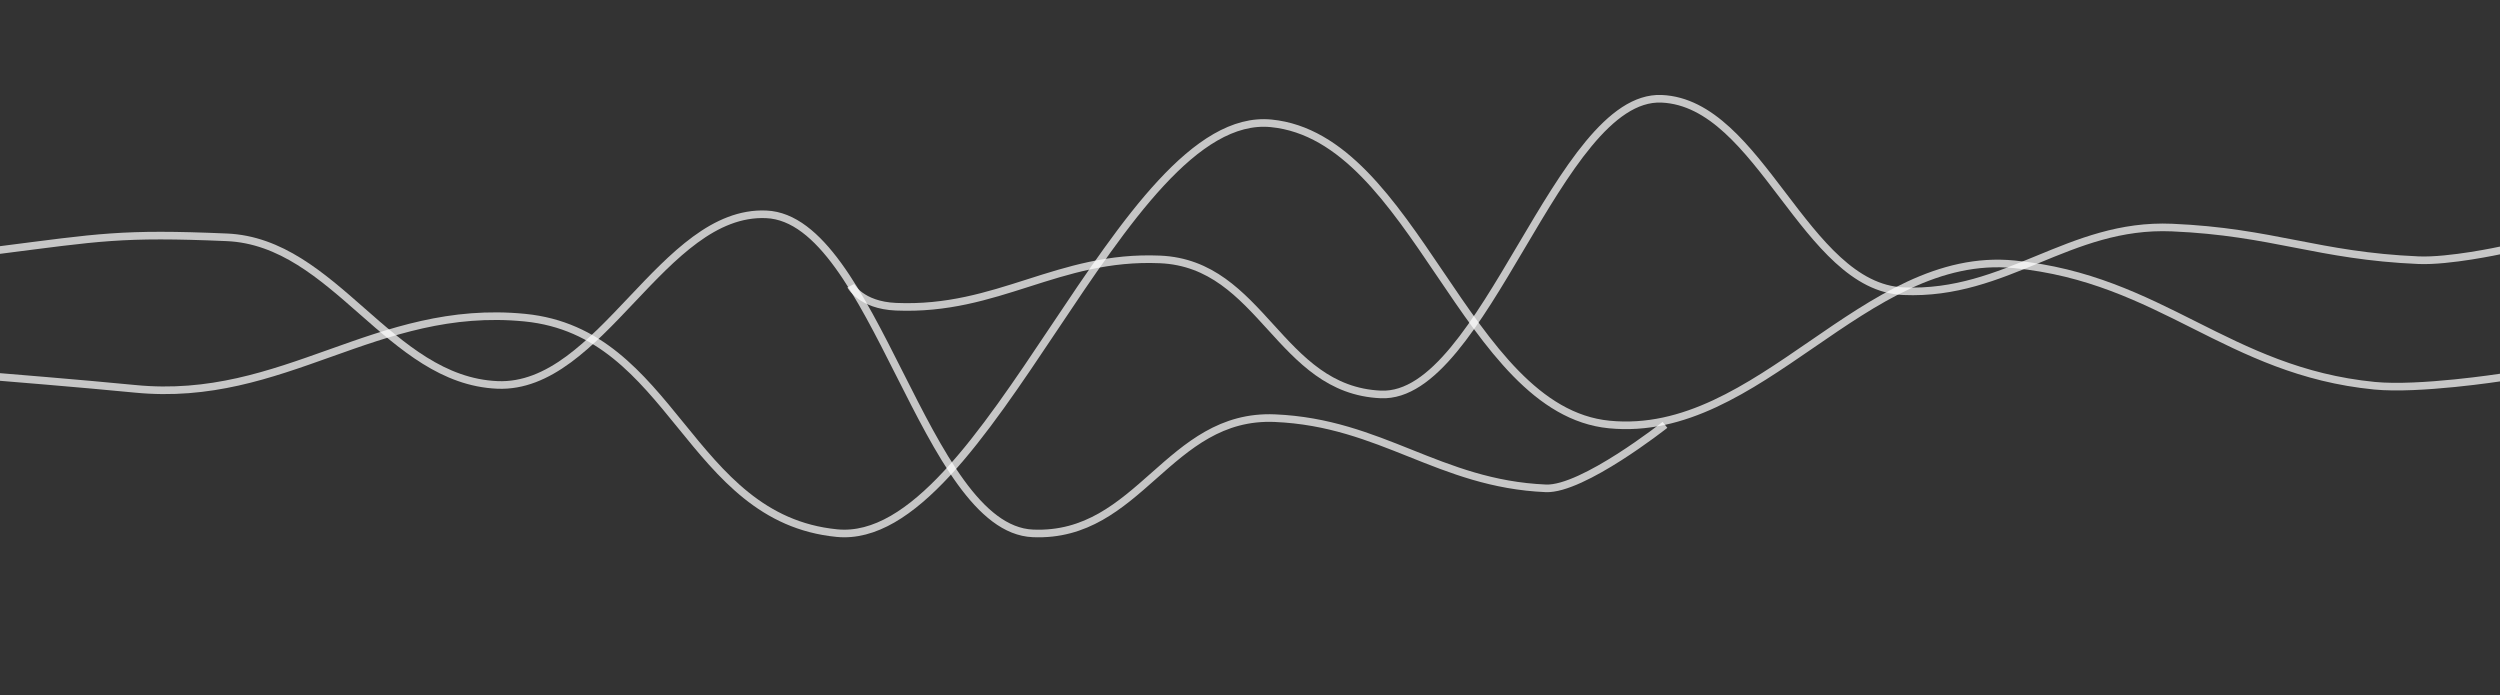 <svg width="1643" height="457" viewBox="0 0 1643 457" fill="none" xmlns="http://www.w3.org/2000/svg">
<rect x="0" y="0" width="1643" height="457" fill="#333333" stroke="none"/>
<g clip-path="url(#clip0_94_13)">
<g style="mix-blend-mode:overlay" opacity="0.72">
<path d="M1644 248C1644 248 1589.87 256.393 1560.5 253.5C1463.7 243.962 1420.61 183.233 1323.82 173.695C1224.84 163.943 1156.52 288.729 1057.55 278.977C962.928 269.653 930.037 90.38 835.416 81.056C736.445 71.304 648.949 360.116 549.978 350.364C452.094 340.719 442.777 218.399 344.894 208.754C247.01 199.109 186.685 265.181 88.801 255.536C55.085 252.214 -3 247.5 -3 247.5" stroke="white" stroke-width="5"/>
</g>
<g style="mix-blend-mode:overlay" opacity="0.72">
<path d="M-1.5 164.5C65.499 155.961 79.574 152.994 148.977 155.961C219.939 158.995 255.91 249.934 326.873 252.968C394.716 255.868 435.723 137.961 503.566 140.862C574.529 143.896 607.824 347.504 678.786 350.537C748.969 353.538 767.665 271.813 837.848 274.813C908.031 277.814 945.737 317.937 1015.92 320.938C1040.09 321.971 1094.23 279.217 1094.23 279.217" stroke="white" stroke-width="5"/>
</g>
<g style="mix-blend-mode:overlay" opacity="0.72">
<path d="M1643.5 164.5C1643.5 164.5 1609.63 171.861 1589.5 171C1523.13 168.163 1493.83 152.393 1427.46 149.555C1359.6 146.654 1318.84 194.281 1250.98 191.379C1186.1 188.606 1156.88 67.696 1092 64.922C1024.14 62.021 975.418 262.123 907.556 259.221C840.44 256.352 829.451 173.358 762.335 170.489C695.219 167.619 655.946 204.452 588.83 201.582C565.713 200.594 559.143 187.774 559.143 187.774" stroke="white" stroke-width="5"/>
</g>
</g>
<defs>
<clipPath id="clip0_94_13">
<rect width="1643" height="457" fill="white"/>
</clipPath>
</defs>
</svg>
